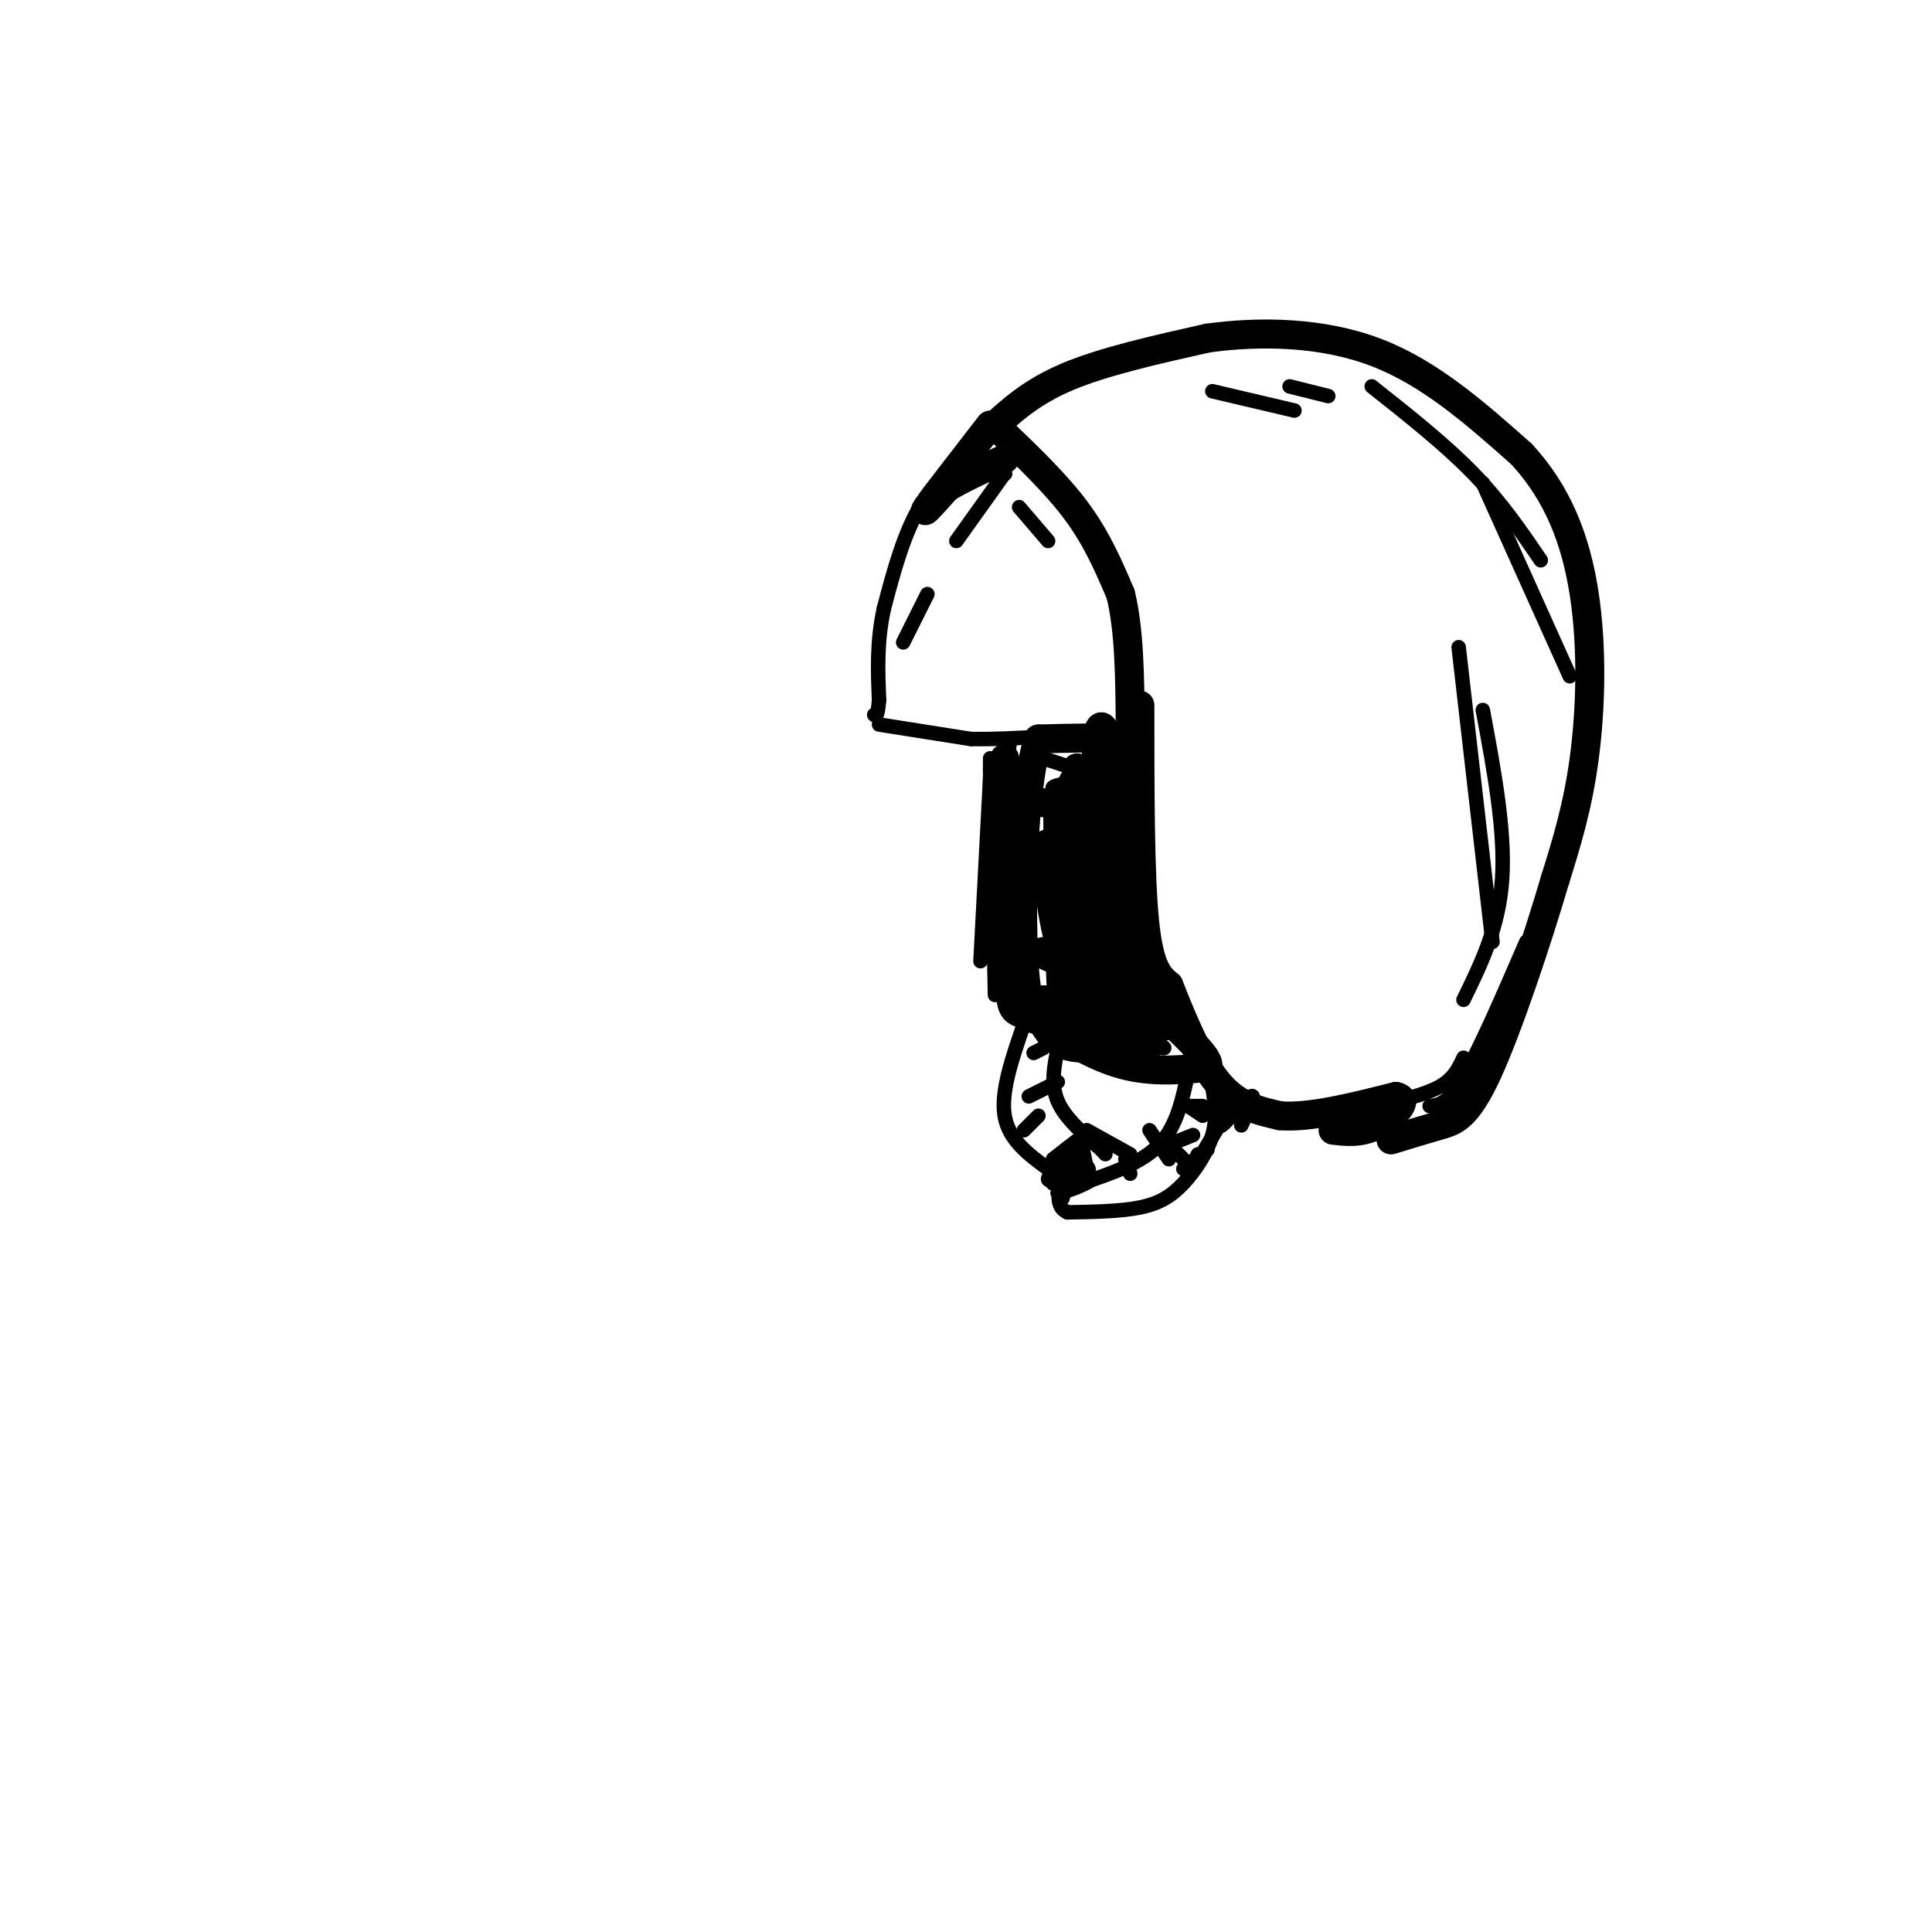 <svg viewBox='0 0 400 400' version='1.1' xmlns='http://www.w3.org/2000/svg' xmlns:xlink='http://www.w3.org/1999/xlink'><g fill='none' stroke='#000000' stroke-width='3' stroke-linecap='round' stroke-linejoin='round'><path d='M206,89c-5.583,4.417 -11.167,8.833 -15,15c-3.833,6.167 -5.917,14.083 -8,22'/><path d='M183,126c-1.500,6.833 -1.250,12.917 -1,19'/><path d='M182,145c-0.333,3.667 -0.667,3.333 -1,3'/><path d='M182,150c0.000,0.000 19.000,3.000 19,3'/><path d='M201,153c8.667,0.167 20.833,-0.917 33,-2'/><path d='M234,151c5.500,-0.500 2.750,-0.750 0,-1'/></g>
<g fill='none' stroke='#000000' stroke-width='6' stroke-linecap='round' stroke-linejoin='round'><path d='M205,89c4.250,-3.917 8.500,-7.833 16,-11c7.500,-3.167 18.250,-5.583 29,-8'/><path d='M250,70c10.956,-1.511 23.844,-1.289 35,3c11.156,4.289 20.578,12.644 30,21'/><path d='M315,94c7.512,8.083 11.292,17.792 13,29c1.708,11.208 1.345,23.917 0,34c-1.345,10.083 -3.673,17.542 -6,25'/><path d='M322,182c-3.619,12.298 -9.667,30.542 -14,40c-4.333,9.458 -6.952,10.131 -10,11c-3.048,0.869 -6.524,1.935 -10,3'/><path d='M236,146c0.000,17.667 0.000,35.333 1,45c1.000,9.667 3.000,11.333 5,13'/><path d='M242,204c2.422,6.156 5.978,15.044 10,20c4.022,4.956 8.511,5.978 13,7'/><path d='M265,231c6.167,0.500 15.083,-1.750 24,-4'/><path d='M289,227c3.244,0.667 -0.644,4.333 -4,6c-3.356,1.667 -6.178,1.333 -9,1'/><path d='M207,89c5.917,5.667 11.833,11.333 16,17c4.167,5.667 6.583,11.333 9,17'/><path d='M232,123c1.833,7.333 1.917,17.167 2,27'/><path d='M205,88c-5.750,7.417 -11.500,14.833 -13,17c-1.500,2.167 1.250,-0.917 4,-4'/><path d='M196,101c2.667,-1.667 7.333,-3.833 12,-6'/><path d='M208,157c0.000,0.000 1.000,43.000 1,43'/><path d='M209,200c0.200,8.733 0.200,9.067 3,10c2.800,0.933 8.400,2.467 14,4'/><path d='M226,214c4.333,0.667 8.167,0.333 12,0'/><path d='M238,214c-0.889,0.889 -9.111,3.111 -14,3c-4.889,-0.111 -6.444,-2.556 -8,-5'/><path d='M216,212c1.244,0.956 8.356,5.844 15,8c6.644,2.156 12.822,1.578 19,1'/><path d='M250,221c1.024,-1.988 -5.917,-7.458 -10,-12c-4.083,-4.542 -5.310,-8.155 -6,-16c-0.690,-7.845 -0.845,-19.923 -1,-32'/><path d='M233,161c0.111,-6.756 0.889,-7.644 -2,-8c-2.889,-0.356 -9.444,-0.178 -16,0'/><path d='M215,153c-3.333,9.867 -3.667,34.533 -3,46c0.667,11.467 2.333,9.733 4,8'/><path d='M216,207c4.489,4.756 13.711,12.644 15,11c1.289,-1.644 -5.356,-12.822 -12,-24'/><path d='M219,194c-2.507,-10.128 -2.775,-23.447 -2,-18c0.775,5.447 2.593,29.659 4,27c1.407,-2.659 2.402,-32.188 3,-38c0.598,-5.812 0.799,12.094 1,30'/><path d='M225,195c0.577,10.300 1.520,21.050 1,10c-0.520,-11.050 -2.504,-43.900 -2,-43c0.504,0.900 3.496,35.551 5,44c1.504,8.449 1.520,-9.302 0,-22c-1.520,-12.698 -4.577,-20.342 -6,-22c-1.423,-1.658 -1.211,2.671 -1,7'/><path d='M222,169c-0.533,12.885 -1.367,41.596 -2,39c-0.633,-2.596 -1.067,-36.500 -1,-42c0.067,-5.500 0.633,17.404 2,24c1.367,6.596 3.533,-3.115 4,-11c0.467,-7.885 -0.767,-13.942 -2,-20'/><path d='M223,159c0.065,3.979 1.228,23.925 3,26c1.772,2.075 4.153,-13.722 4,-24c-0.153,-10.278 -2.839,-15.036 -3,-5c-0.161,10.036 2.204,34.865 4,38c1.796,3.135 3.022,-15.425 2,-24c-1.022,-8.575 -4.292,-7.164 -6,-5c-1.708,2.164 -1.854,5.082 -2,8'/><path d='M225,173c2.791,9.212 10.767,28.241 11,30c0.233,1.759 -7.277,-13.752 -11,-18c-3.723,-4.248 -3.658,2.769 0,8c3.658,5.231 10.908,8.678 10,9c-0.908,0.322 -9.974,-2.479 -13,-2c-3.026,0.479 -0.013,4.240 3,8'/><path d='M225,208c2.330,2.081 6.654,3.285 11,4c4.346,0.715 8.714,0.941 6,-2c-2.714,-2.941 -12.509,-9.051 -14,-9c-1.491,0.051 5.322,6.261 8,7c2.678,0.739 1.221,-3.993 -4,-7c-5.221,-3.007 -14.206,-4.288 -16,-4c-1.794,0.288 3.603,2.144 9,4'/><path d='M225,201c-1.844,-5.600 -10.956,-21.600 -13,-29c-2.044,-7.400 2.978,-6.200 8,-5'/></g>
<g fill='none' stroke='#000000' stroke-width='3' stroke-linecap='round' stroke-linejoin='round'><path d='M246,222c-1.167,5.583 -2.333,11.167 -6,15c-3.667,3.833 -9.833,5.917 -16,8'/><path d='M212,212c-2.417,7.000 -4.833,14.000 -4,19c0.833,5.000 4.917,8.000 9,11'/><path d='M219,217c-0.750,3.750 -1.500,7.500 0,11c1.500,3.500 5.250,6.750 9,10'/><path d='M228,238c1.500,1.667 0.750,0.833 0,0'/><path d='M251,225c0.500,3.238 1.000,6.476 0,10c-1.000,3.524 -3.500,7.333 -6,10c-2.500,2.667 -5.000,4.190 -9,5c-4.000,0.810 -9.500,0.905 -15,1'/><path d='M221,251c-2.667,-1.167 -1.833,-4.583 -1,-8'/><path d='M218,240c4.101,-3.220 8.202,-6.440 7,-5c-1.202,1.440 -7.708,7.542 -8,9c-0.292,1.458 5.631,-1.726 7,-2c1.369,-0.274 -1.815,2.363 -5,5'/><path d='M219,247c1.422,0.015 7.478,-2.446 7,-3c-0.478,-0.554 -7.489,0.800 -8,1c-0.511,0.200 5.478,-0.754 7,-2c1.522,-1.246 -1.422,-2.785 -3,-2c-1.578,0.785 -1.789,3.892 -2,7'/><path d='M220,248c-0.167,0.500 0.417,-1.750 1,-4'/><path d='M211,105c0.000,0.000 6.000,7.000 6,7'/><path d='M302,134c0.000,0.000 7.000,61.000 7,61'/><path d='M307,147c2.333,12.500 4.667,25.000 4,35c-0.667,10.000 -4.333,17.500 -8,25'/><path d='M316,195c-4.833,11.167 -9.667,22.333 -13,28c-3.333,5.667 -5.167,5.833 -7,6'/><path d='M307,100c0.000,0.000 18.000,40.000 18,40'/><path d='M284,80c7.583,6.000 15.167,12.000 21,18c5.833,6.000 9.917,12.000 14,18'/><path d='M208,98c0.000,0.000 0.100,0.100 0.1,0.1'/><path d='M208,98c0.000,0.000 -10.000,14.000 -10,14'/><path d='M192,123c0.000,0.000 -5.000,10.000 -5,10'/><path d='M251,81c0.000,0.000 17.000,4.000 17,4'/><path d='M267,80c0.000,0.000 8.000,2.000 8,2'/><path d='M303,219c-1.000,2.167 -2.000,4.333 -5,6c-3.000,1.667 -8.000,2.833 -13,4'/><path d='M224,237c0.000,0.000 1.000,5.000 1,5'/><path d='M233,240c0.000,0.000 1.000,3.000 1,3'/><path d='M238,234c0.000,0.000 4.000,6.000 4,6'/><path d='M242,237c0.000,0.000 3.000,3.000 3,3'/><path d='M242,237c0.000,0.000 5.000,-2.000 5,-2'/><path d='M246,229c0.000,0.000 3.000,2.000 3,2'/><path d='M246,229c0.000,0.000 3.000,0.000 3,0'/><path d='M215,231c0.000,0.000 -3.000,3.000 -3,3'/><path d='M219,224c0.000,0.000 -6.000,3.000 -6,3'/><path d='M216,217c0.000,0.000 -2.000,1.000 -2,1'/><path d='M216,213c0.000,0.000 0.100,0.100 0.1,0.1'/><path d='M216,213c0.000,0.000 -4.000,-1.000 -4,-1'/><path d='M208,156c0.500,16.667 1.000,33.333 1,34c0.000,0.667 -0.500,-14.667 -1,-30'/><path d='M208,160c0.111,-6.133 0.889,-6.467 1,-6c0.111,0.467 -0.444,1.733 -1,3'/><path d='M205,157c0.000,0.000 0.000,22.000 0,22'/><path d='M205,161c0.000,0.000 -2.000,38.000 -2,38'/><path d='M205,159c0.000,0.000 1.000,47.000 1,47'/><path d='M206,184c1.667,9.667 3.333,19.333 5,24c1.667,4.667 3.333,4.333 5,4'/><path d='M208,202c1.583,2.167 3.167,4.333 7,6c3.833,1.667 9.917,2.833 16,4'/><path d='M230,214c5.244,1.589 10.488,3.179 11,3c0.512,-0.179 -3.708,-2.125 -4,0c-0.292,2.125 3.345,8.321 2,3c-1.345,-5.321 -7.673,-22.161 -14,-39'/><path d='M225,181c-2.175,-8.981 -0.614,-11.933 -2,-14c-1.386,-2.067 -5.719,-3.249 -5,-4c0.719,-0.751 6.491,-1.072 7,-2c0.509,-0.928 -4.246,-2.464 -9,-4'/><path d='M216,157c-1.500,-0.667 -0.750,-0.333 0,0'/><path d='M257,233c1.578,-3.333 3.156,-6.667 2,-6c-1.156,0.667 -5.044,5.333 -6,6c-0.956,0.667 1.022,-2.667 3,-6'/><path d='M256,227c-1.578,2.533 -7.022,11.867 -9,15c-1.978,3.133 -0.489,0.067 1,-3'/><path d='M250,238c0.000,0.000 -5.000,4.000 -5,4'/><path d='M225,234c0.000,0.000 9.000,5.000 9,5'/></g>
</svg>